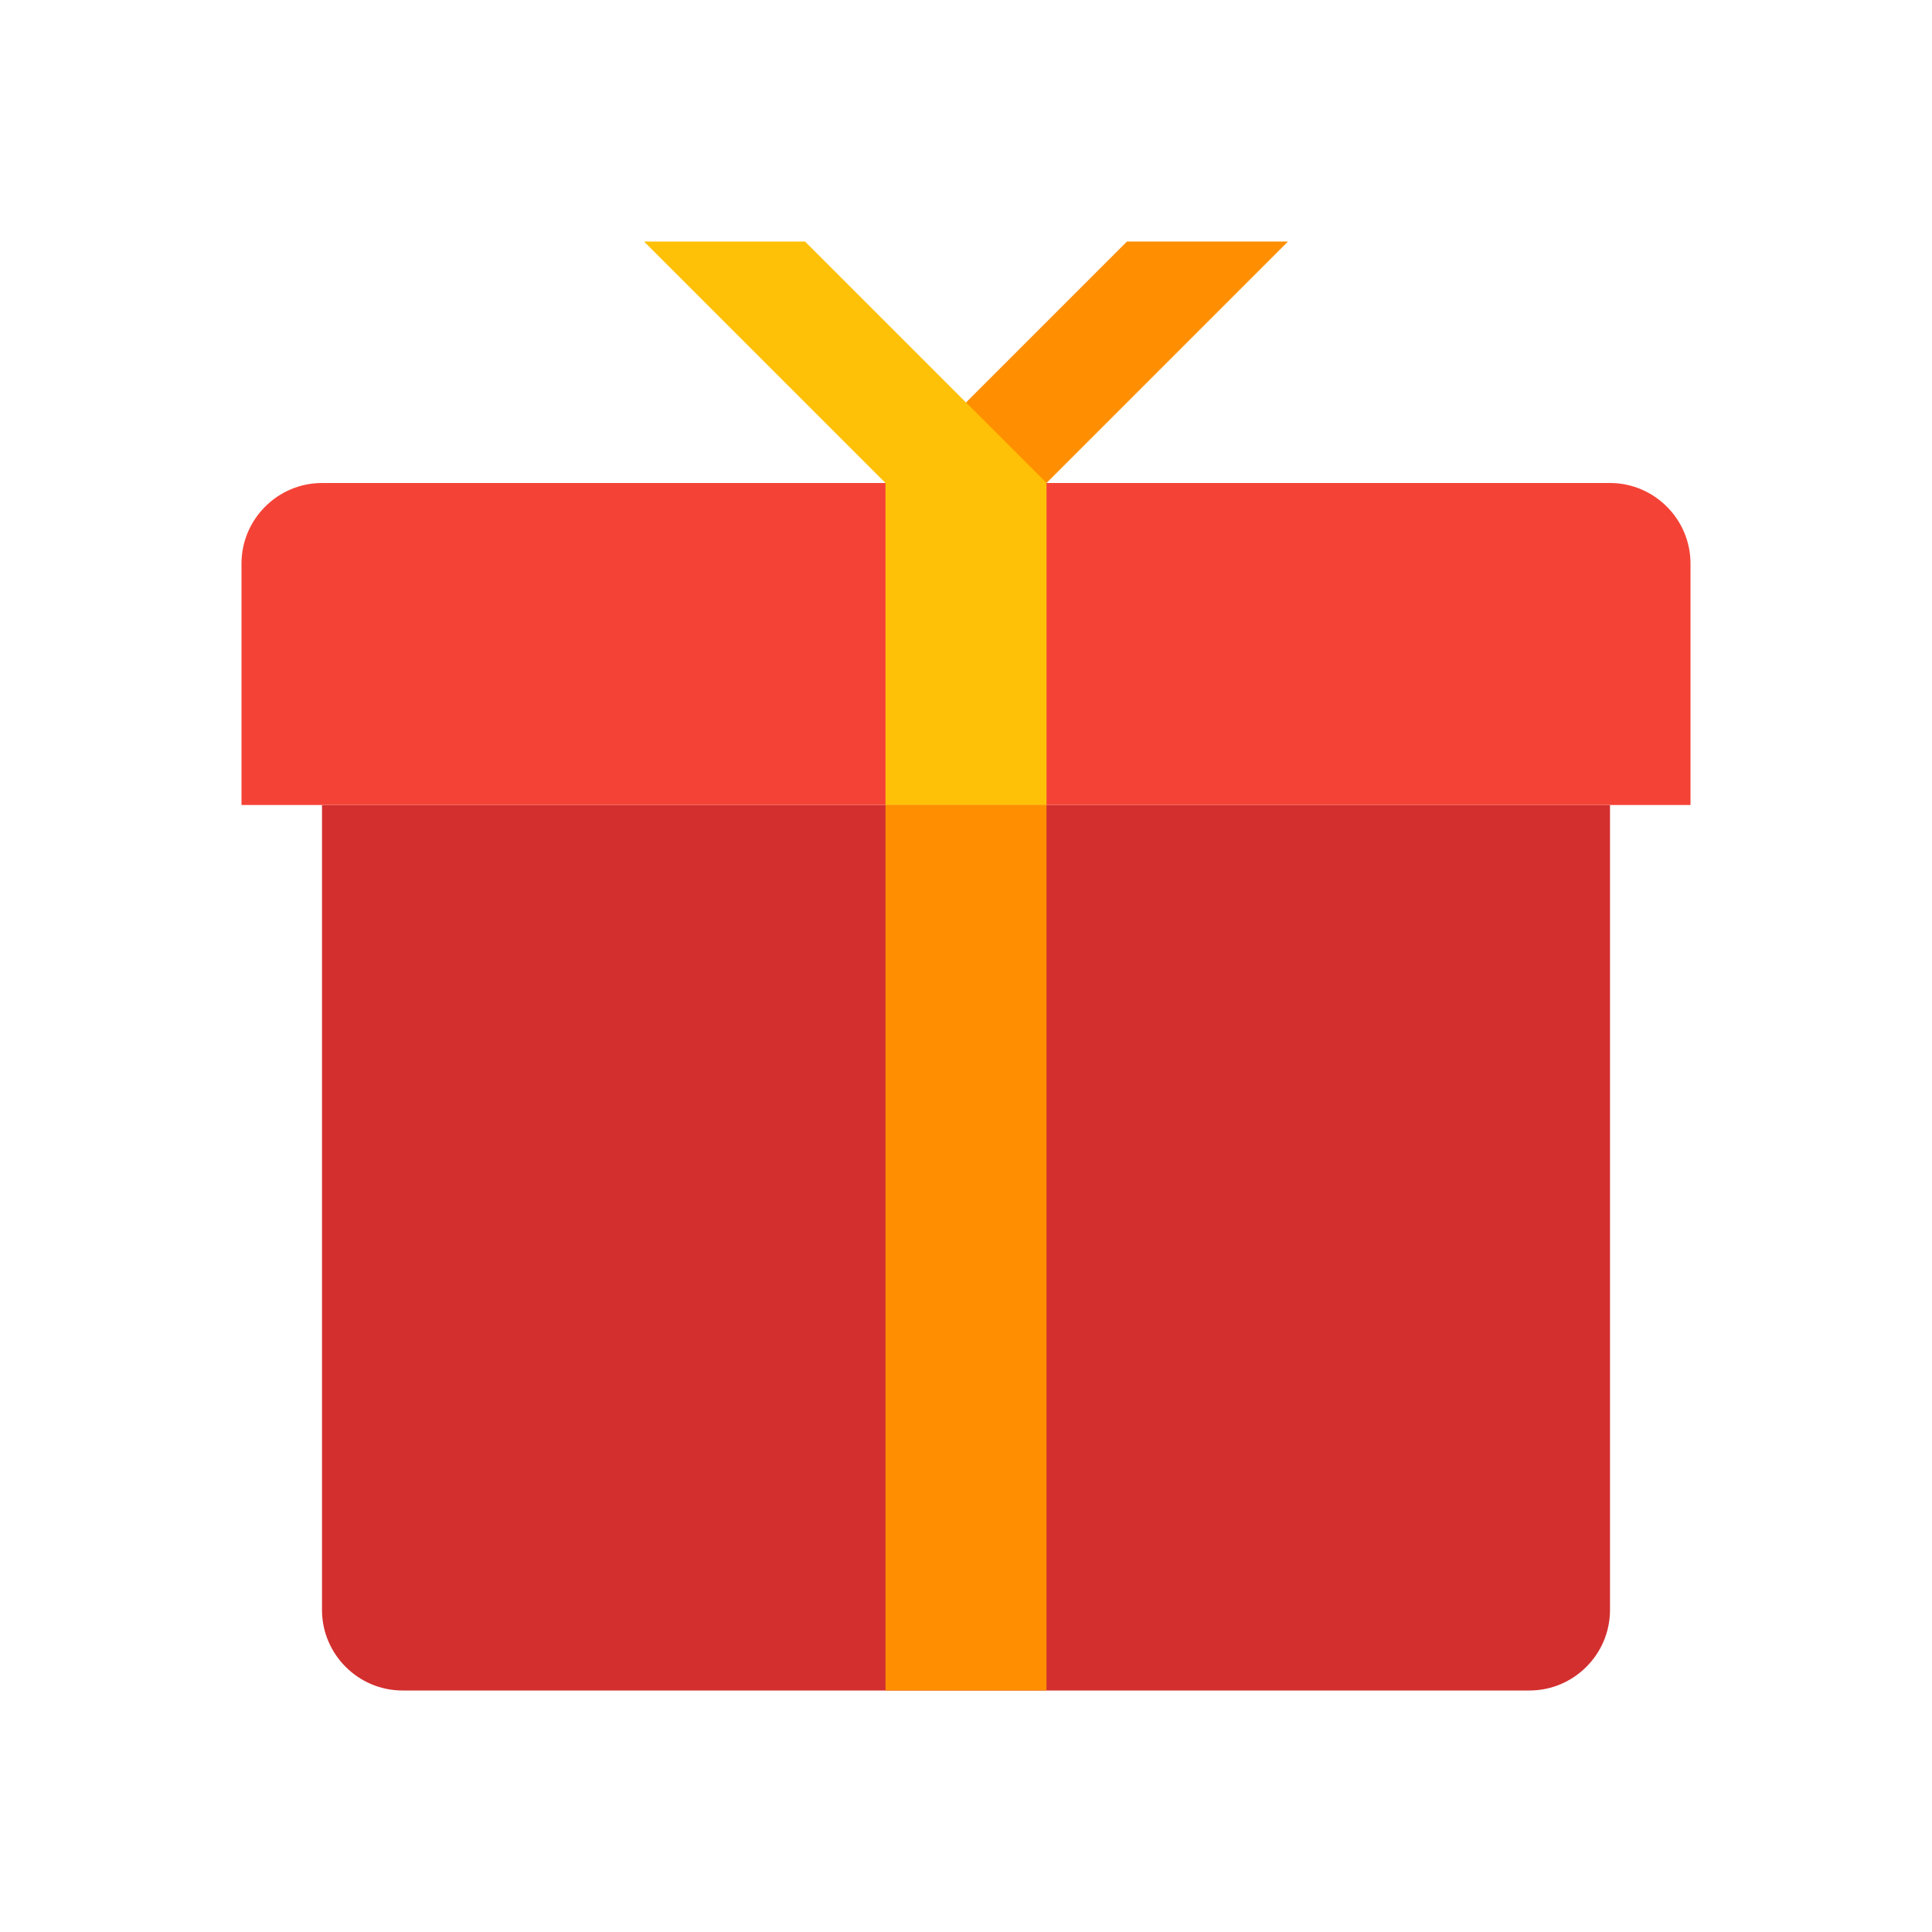 <?xml version="1.0"?>

<svg xmlns="http://www.w3.org/2000/svg" xmlns:xlink="http://www.w3.org/1999/xlink" width="480" height="480" viewBox="0 0 480 480" version="1.1">
<g id="surface1">
<path style=" stroke:none;fill-rule:nonzero;fill:#D32F2F;fill-opacity:1;" d="M 380 420 L 100 420 C 89 420 80 411 80 400 L 80 200 L 400 200 L 400 400 C 400 411 391 420 380 420 Z "></path>
<path style=" stroke:none;fill-rule:nonzero;fill:#F44336;fill-opacity:1;" d="M 420 200 L 60 200 L 60 140 C 60 129 69 120 80 120 L 400 120 C 411 120 420 129 420 140 Z "></path>
<path style=" stroke:none;fill-rule:nonzero;fill:#FF8F00;fill-opacity:1;" d="M 220 200 L 260 200 L 260 420 L 220 420 Z "></path>
<path style=" stroke:none;fill-rule:nonzero;fill:#FF8F00;fill-opacity:1;" d="M 320 60 L 280 60 L 220 120 L 260 120 Z "></path>
<path style=" stroke:none;fill-rule:nonzero;fill:#FFC107;fill-opacity:1;" d="M 200 60 L 160 60 L 220 120 L 220 200 L 260 200 L 260 120 Z "></path>
</g>
</svg>
